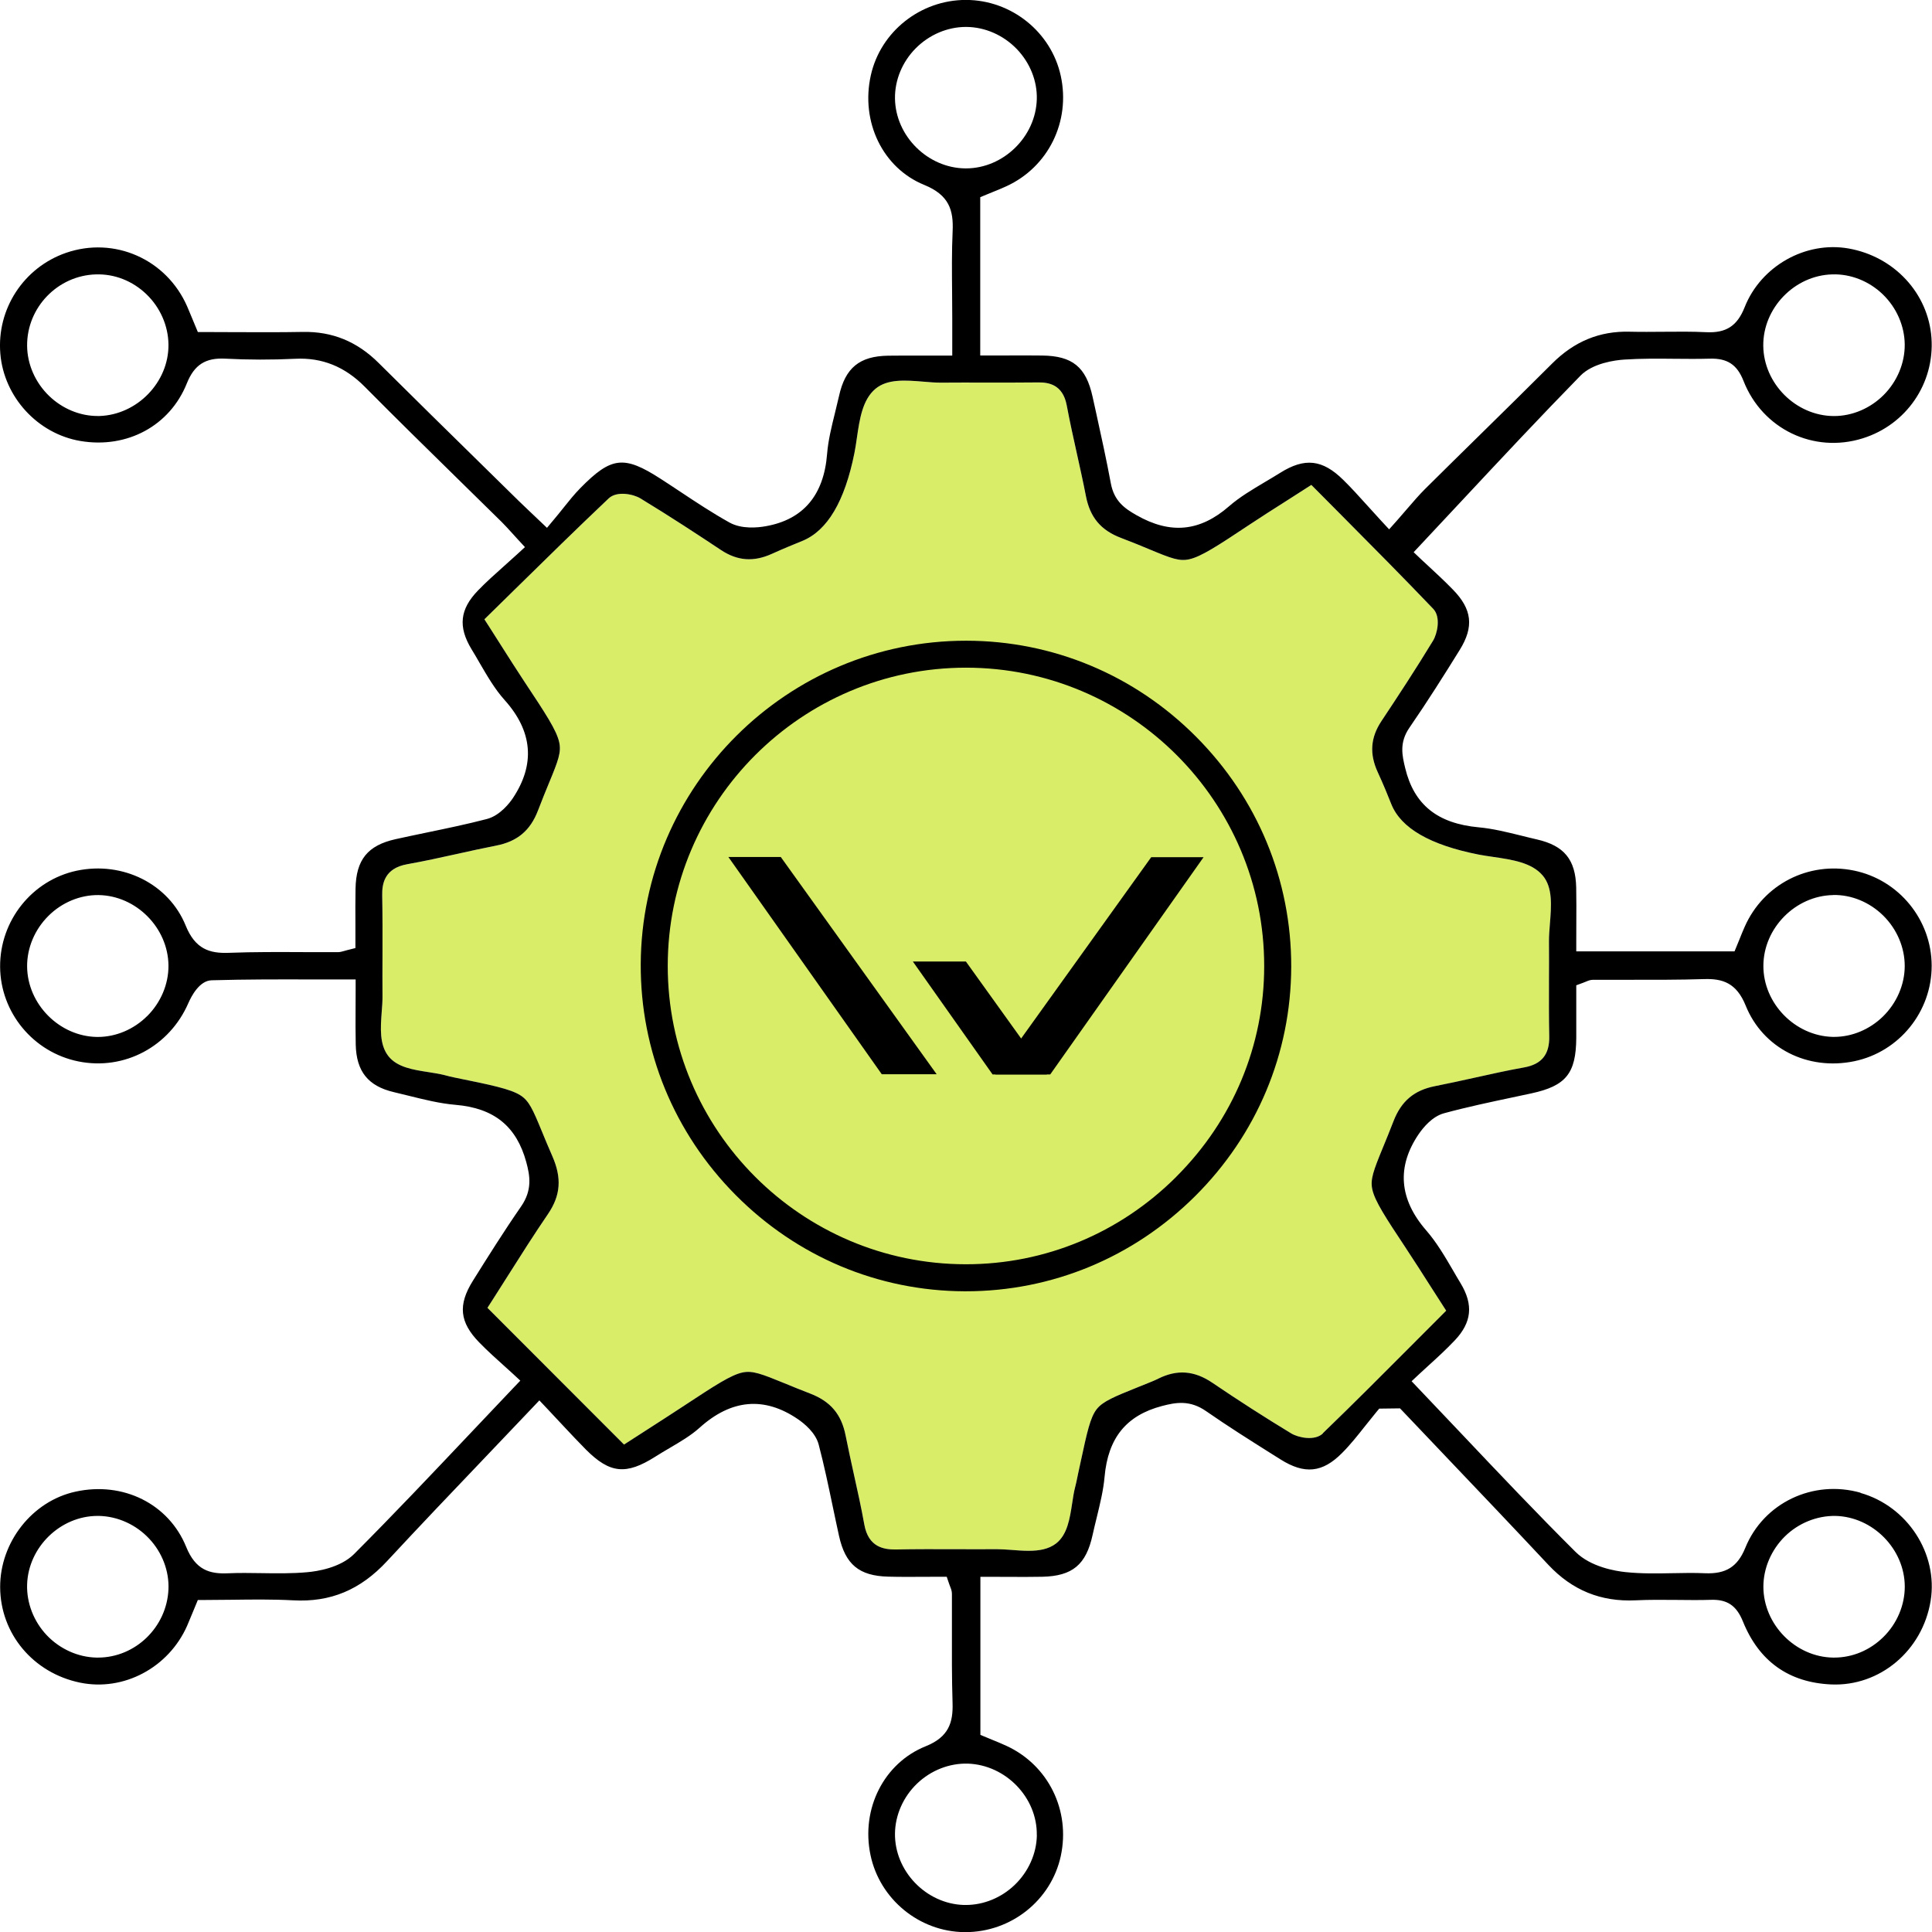 <?xml version="1.0" encoding="utf-8"?>
<svg xmlns="http://www.w3.org/2000/svg" fill="none" height="100%" overflow="visible" preserveAspectRatio="none" style="display: block;" viewBox="0 0 87 87" width="100%">
<g clip-path="url(#clip0_0_130)" id="Layer_1">
<path d="M59.576 64.546C59.205 64.902 58.457 64.739 58.142 64.546C56.965 63.832 55.771 63.067 54.593 62.267C53.784 61.719 53.009 61.66 52.161 62.082C52.068 62.128 51.975 62.17 51.88 62.209C51.646 62.304 51.432 62.392 51.234 62.469C50.186 62.891 49.66 63.103 49.382 63.462C49.092 63.837 48.95 64.5 48.665 65.821L48.556 66.328C48.541 66.397 48.526 66.465 48.512 66.535C48.482 66.682 48.453 66.828 48.414 66.972C48.358 67.184 48.322 67.428 48.282 67.689C48.175 68.386 48.066 69.105 47.559 69.502C47.217 69.768 46.779 69.836 46.316 69.836C46.069 69.836 45.816 69.817 45.565 69.797C45.319 69.778 45.087 69.763 44.877 69.763C44.253 69.768 43.627 69.765 43 69.763C42.12 69.76 41.211 69.758 40.322 69.775C39.807 69.778 39.105 69.68 38.92 68.649C38.786 67.901 38.618 67.14 38.455 66.404C38.328 65.829 38.196 65.234 38.079 64.644C37.891 63.691 37.404 63.111 36.492 62.757C36.041 62.584 35.663 62.428 35.334 62.294C34.277 61.86 33.889 61.714 33.443 61.804C32.921 61.911 32.197 62.387 30.881 63.252L30.801 63.306C30.24 63.674 29.674 64.037 29.133 64.385L28.1 65.051L21.95 58.893L22.162 58.564C22.398 58.199 22.635 57.823 22.876 57.441C23.451 56.531 24.046 55.593 24.675 54.671C25.248 53.83 25.306 53.048 24.868 52.053C24.685 51.636 24.536 51.276 24.407 50.961C23.985 49.935 23.82 49.569 23.434 49.323C22.979 49.033 22.101 48.855 20.505 48.531C20.327 48.494 20.168 48.455 20.015 48.414C19.8 48.358 19.554 48.321 19.293 48.28C18.601 48.173 17.882 48.063 17.487 47.556C17.08 47.032 17.136 46.283 17.189 45.559C17.209 45.313 17.226 45.082 17.224 44.872C17.219 44.243 17.221 43.617 17.224 42.988C17.226 42.11 17.229 41.203 17.212 40.316C17.202 39.804 17.306 39.1 18.34 38.917C19.091 38.783 19.854 38.615 20.592 38.451C21.165 38.325 21.757 38.193 22.345 38.078C23.3 37.891 23.883 37.401 24.229 36.491C24.414 36.006 24.578 35.609 24.721 35.26C25.143 34.244 25.282 33.868 25.18 33.417C25.058 32.874 24.551 32.108 23.632 30.724C23.281 30.192 22.937 29.651 22.574 29.081C22.398 28.805 22.218 28.52 22.028 28.223L21.814 27.889L23.178 26.548C24.558 25.193 25.986 23.791 27.41 22.443C27.783 22.092 28.526 22.253 28.838 22.443C30.145 23.238 31.403 24.062 32.463 24.766C33.204 25.259 33.933 25.315 34.757 24.942C35.3 24.695 35.759 24.51 36.127 24.359C37.256 23.901 38.039 22.581 38.476 20.398C38.518 20.193 38.55 19.971 38.584 19.735C38.708 18.882 38.835 18.002 39.422 17.509C39.963 17.053 40.79 17.122 41.589 17.188C41.872 17.212 42.138 17.234 42.379 17.231C43.037 17.227 43.695 17.227 44.356 17.229C45.143 17.229 45.957 17.231 46.757 17.222C47.22 17.217 47.861 17.317 48.036 18.253C48.173 18.982 48.336 19.72 48.495 20.434C48.634 21.058 48.777 21.707 48.902 22.348C49.089 23.304 49.577 23.884 50.491 24.227C51.005 24.422 51.434 24.601 51.778 24.744C52.753 25.151 53.114 25.285 53.56 25.183C54.094 25.061 54.813 24.593 56.258 23.633C56.789 23.279 57.326 22.938 57.894 22.577C58.162 22.407 58.437 22.231 58.72 22.048L59.051 21.836L60.397 23.192C61.764 24.569 63.181 25.995 64.538 27.416C64.892 27.784 64.724 28.535 64.534 28.849C63.744 30.149 62.915 31.409 62.208 32.472C61.716 33.213 61.662 33.942 62.038 34.763C62.306 35.346 62.498 35.826 62.652 36.211C63.086 37.293 64.396 38.051 66.584 38.483C66.786 38.522 67.005 38.554 67.237 38.588C68.092 38.712 68.98 38.841 69.472 39.429C69.928 39.97 69.859 40.799 69.794 41.598C69.772 41.881 69.75 42.147 69.752 42.388C69.757 42.973 69.755 43.561 69.752 44.146C69.75 44.974 69.747 45.83 69.764 46.669C69.781 47.483 69.423 47.926 68.633 48.068C67.892 48.199 67.139 48.368 66.413 48.529C65.83 48.658 65.228 48.792 64.629 48.909C63.678 49.094 63.098 49.584 62.747 50.498C62.571 50.954 62.413 51.339 62.276 51.671C61.845 52.721 61.699 53.106 61.796 53.557C61.911 54.091 62.406 54.842 63.307 56.202L63.346 56.263C63.697 56.795 64.041 57.331 64.395 57.887C64.563 58.15 64.733 58.418 64.911 58.691L65.123 59.023L63.766 60.383C62.332 61.821 60.977 63.181 59.566 64.544L59.576 64.546Z" fill="#D9ED69" id="Vector"/>
<g id="Vector_2">
<path d="M35.159 38.591H32.8L39.708 48.375H42.179L35.159 38.591Z" fill="black"/>
<path d="M47.144 48.383H44.697L44.689 48.372L41.107 43.298H43.495L47.144 48.383Z" fill="black"/>
<path d="M54.199 38.599L47.292 48.384H44.821L44.829 48.373L51.841 38.599H54.199Z" fill="black"/>
</g>
<path d="M83.787 67.22C81.645 66.611 79.412 67.678 78.591 69.704C78.244 70.555 77.72 70.884 76.779 70.845C76.304 70.823 75.809 70.832 75.332 70.842C74.635 70.855 73.913 70.869 73.196 70.793C72.748 70.747 71.634 70.564 70.949 69.884C69.209 68.153 67.544 66.394 65.781 64.531C65.165 63.88 64.541 63.22 63.904 62.554L63.566 62.198L63.924 61.862C64.046 61.747 64.185 61.621 64.334 61.486C64.702 61.153 65.118 60.772 65.506 60.363C66.276 59.551 66.357 58.756 65.772 57.786C65.659 57.603 65.552 57.416 65.443 57.228C65.058 56.567 64.692 55.946 64.229 55.412C63 54.001 62.886 52.538 63.887 51.068C64.085 50.78 64.494 50.273 65.031 50.13C66.054 49.852 67.105 49.63 68.119 49.415C68.399 49.357 68.682 49.296 68.962 49.235C70.517 48.898 70.971 48.338 70.981 46.734C70.983 46.258 70.981 45.783 70.981 45.32V44.369L71.297 44.252C71.356 44.23 71.397 44.213 71.429 44.199C71.517 44.162 71.614 44.121 71.746 44.121C72.265 44.121 72.784 44.121 73.304 44.121C74.435 44.121 75.605 44.126 76.75 44.089C77.564 44.065 78.196 44.257 78.61 45.283C79.38 47.197 81.394 48.226 83.505 47.787C85.525 47.365 86.99 45.556 86.985 43.484C86.981 41.417 85.508 39.616 83.483 39.202C81.433 38.782 79.41 39.823 78.566 41.732C78.483 41.917 78.408 42.105 78.335 42.288L78.108 42.841H70.981V42.353C70.981 42.093 70.981 41.834 70.983 41.581C70.986 41.025 70.988 40.498 70.978 39.969C70.951 38.709 70.437 38.08 69.206 37.8C68.977 37.749 68.75 37.69 68.521 37.634C67.858 37.471 67.232 37.315 66.596 37.256C64.728 37.086 63.673 36.235 63.276 34.582C63.142 34.022 63.003 33.441 63.471 32.764C64.28 31.591 65.038 30.387 65.735 29.263C66.379 28.225 66.291 27.44 65.433 26.557C65.043 26.155 64.621 25.768 64.314 25.482C64.197 25.373 64.092 25.278 64.009 25.2L63.658 24.866L63.99 24.512C64.599 23.864 65.199 23.22 65.796 22.581C67.629 20.619 69.36 18.767 71.166 16.921C71.729 16.346 72.736 16.219 73.143 16.192C73.901 16.141 74.669 16.149 75.407 16.156C75.929 16.161 76.468 16.166 76.989 16.151C77.784 16.127 78.225 16.419 78.513 17.155C79.363 19.32 81.669 20.431 83.878 19.739C85.845 19.125 87.12 17.265 86.976 15.217C86.834 13.211 85.301 11.554 83.246 11.19C81.306 10.847 79.295 11.983 78.564 13.833C78.23 14.679 77.728 15.003 76.833 14.959C76.197 14.927 75.539 14.935 74.905 14.94C74.405 14.944 73.891 14.949 73.379 14.937C72.034 14.903 70.893 15.371 69.894 16.37C68.843 17.421 67.768 18.477 66.727 19.5C65.876 20.337 65.023 21.173 64.177 22.014C63.909 22.282 63.658 22.572 63.371 22.906C63.227 23.074 63.076 23.25 62.912 23.435L62.554 23.837L62.188 23.442C61.964 23.198 61.757 22.972 61.565 22.757C61.177 22.328 60.843 21.957 60.489 21.611C59.553 20.688 58.754 20.597 57.645 21.294C57.423 21.433 57.197 21.567 56.97 21.701C56.38 22.053 55.822 22.382 55.344 22.799C54.03 23.942 52.704 24.069 51.176 23.198C50.652 22.901 50.172 22.569 50.023 21.77C49.825 20.707 49.589 19.632 49.36 18.589L49.199 17.862C48.906 16.526 48.292 16.024 46.925 16.01C46.413 16.002 45.898 16.005 45.372 16.007H44.141V8.879L44.441 8.755C44.531 8.716 44.624 8.68 44.719 8.641C44.919 8.56 45.123 8.477 45.323 8.385C47.208 7.517 48.214 5.474 47.768 3.419C47.339 1.442 45.545 0.002 43.505 -0.003H43.493C41.453 -0.003 39.654 1.42 39.215 3.387C38.744 5.491 39.756 7.568 41.618 8.326C42.742 8.784 42.942 9.464 42.898 10.415C42.856 11.32 42.866 12.248 42.874 13.145C42.879 13.535 42.881 13.925 42.881 14.315V16.012H42.393C42.106 16.012 41.833 16.012 41.569 16.012C41.019 16.012 40.507 16.01 39.997 16.017C38.705 16.036 38.062 16.563 37.782 17.833C37.725 18.084 37.665 18.335 37.601 18.589C37.443 19.227 37.294 19.832 37.245 20.441C37.099 22.301 36.17 23.396 34.489 23.695C34.111 23.764 33.394 23.832 32.85 23.53C32.08 23.101 31.339 22.611 30.623 22.135C30.332 21.943 30.04 21.748 29.747 21.56C28.1 20.497 27.527 20.563 26.138 21.975C25.867 22.25 25.621 22.557 25.358 22.886C25.231 23.045 25.102 23.208 24.965 23.369L24.631 23.769L23.871 23.047C23.668 22.855 23.512 22.708 23.359 22.557L21.726 20.953C20.19 19.447 18.603 17.887 17.05 16.344C16.08 15.378 14.961 14.922 13.638 14.947C12.621 14.966 11.586 14.961 10.584 14.957C10.135 14.957 9.684 14.952 9.233 14.952H8.909L8.663 14.359C8.583 14.164 8.507 13.982 8.427 13.796C7.493 11.668 5.146 10.632 2.966 11.388C1.063 12.051 -0.154 13.918 0.015 15.927C0.178 17.879 1.697 19.535 3.625 19.859C5.726 20.212 7.649 19.171 8.412 17.267C8.748 16.426 9.255 16.102 10.152 16.151C11.174 16.205 12.232 16.207 13.294 16.156C14.503 16.095 15.53 16.509 16.429 17.419C17.821 18.825 19.259 20.234 20.648 21.597C21.297 22.233 21.945 22.867 22.591 23.505C22.737 23.652 22.876 23.803 23.035 23.978C23.115 24.069 23.205 24.168 23.308 24.278L23.639 24.637L23.281 24.966C23.081 25.148 22.886 25.324 22.691 25.497C22.276 25.867 21.884 26.218 21.521 26.594C20.707 27.437 20.622 28.225 21.233 29.234C21.353 29.429 21.47 29.629 21.584 29.829C21.945 30.448 22.284 31.035 22.723 31.523C23.988 32.932 24.112 34.419 23.091 35.947C22.971 36.125 22.532 36.722 21.923 36.881C21.026 37.115 20.107 37.305 19.217 37.49C18.749 37.588 18.281 37.685 17.816 37.788C16.556 38.068 16.034 38.714 16.01 40.018C16 40.552 16.002 41.093 16.005 41.615C16.005 41.851 16.005 42.083 16.005 42.312V42.692L15.637 42.785C15.569 42.802 15.517 42.816 15.478 42.829C15.393 42.853 15.31 42.877 15.205 42.877C14.706 42.877 14.206 42.877 13.704 42.875C12.585 42.87 11.427 42.863 10.296 42.907C9.445 42.938 8.792 42.743 8.363 41.683C7.603 39.809 5.536 38.77 3.452 39.209C1.445 39.638 -0.007 41.454 0.005 43.533C0.017 45.596 1.499 47.387 3.53 47.797C5.597 48.214 7.632 47.131 8.485 45.164C8.617 44.862 8.98 44.157 9.531 44.143C11.057 44.099 12.556 44.101 14.143 44.106C14.601 44.106 15.062 44.106 15.527 44.106H16.015V44.594C16.015 44.881 16.015 45.157 16.012 45.422C16.01 45.986 16.007 46.519 16.019 47.046C16.049 48.248 16.575 48.906 17.731 49.179C17.938 49.228 18.145 49.279 18.352 49.33C19.098 49.515 19.8 49.691 20.514 49.752C22.25 49.898 23.261 50.719 23.7 52.336C23.863 52.938 23.98 53.586 23.464 54.33C22.691 55.446 21.948 56.631 21.294 57.676C20.614 58.764 20.695 59.544 21.584 60.455C21.967 60.848 22.381 61.218 22.713 61.516C22.845 61.635 22.964 61.742 23.066 61.835L23.43 62.172L23.088 62.53C22.459 63.193 21.838 63.846 21.226 64.495C19.425 66.398 17.721 68.2 15.946 69.979C15.322 70.603 14.262 70.762 13.835 70.798C13.141 70.862 12.441 70.85 11.766 70.84C11.269 70.832 10.754 70.825 10.26 70.847C9.438 70.884 8.804 70.696 8.385 69.66C7.6 67.725 5.55 66.698 3.4 67.171C1.455 67.593 2.64537e-05 69.443 0.007 71.471C0.015 73.568 1.494 75.335 3.605 75.771C5.565 76.176 7.593 75.098 8.427 73.209C8.507 73.026 8.583 72.844 8.661 72.649L8.909 72.049H9.233C9.64 72.049 10.047 72.044 10.452 72.039C11.349 72.027 12.278 72.015 13.192 72.064C14.881 72.159 16.227 71.596 17.428 70.301C18.91 68.704 20.387 67.156 21.952 65.516C22.606 64.831 23.266 64.139 23.934 63.434L24.288 63.061L24.641 63.434C24.897 63.705 25.124 63.946 25.328 64.168C25.733 64.599 26.052 64.941 26.384 65.275C27.464 66.357 28.195 66.43 29.511 65.594C29.723 65.46 29.94 65.331 30.157 65.204C30.649 64.914 31.115 64.641 31.5 64.295C32.926 63.008 34.413 62.874 35.924 63.902C36.214 64.1 36.726 64.514 36.867 65.053C37.111 65.979 37.309 66.93 37.501 67.846C37.594 68.285 37.684 68.724 37.782 69.163C38.067 70.45 38.686 70.964 39.995 70.998C40.529 71.013 41.067 71.008 41.591 71.006C41.825 71.006 42.057 71.003 42.284 71.003H42.632L42.744 71.332C42.764 71.393 42.783 71.437 42.796 71.471C42.83 71.556 42.866 71.652 42.866 71.778C42.866 72.288 42.866 72.797 42.866 73.307C42.864 74.418 42.859 75.567 42.895 76.693C42.922 77.558 42.727 78.219 41.687 78.635C39.807 79.389 38.761 81.448 39.2 83.538C39.617 85.524 41.394 86.984 43.425 87.006C43.441 87.006 43.459 87.006 43.473 87.006C45.535 87.006 47.337 85.571 47.768 83.579C48.212 81.524 47.205 79.484 45.318 78.616C45.116 78.523 44.909 78.438 44.714 78.358C44.624 78.321 44.533 78.284 44.448 78.248L44.148 78.124V71.006H44.636C44.892 71.006 45.145 71.006 45.394 71.008C45.928 71.01 46.432 71.015 46.939 71.003C48.295 70.972 48.909 70.46 49.201 69.119C49.258 68.858 49.323 68.595 49.387 68.334C49.54 67.703 49.687 67.105 49.74 66.503C49.896 64.751 50.718 63.739 52.321 63.315C52.955 63.147 53.584 63.039 54.313 63.546C55.273 64.214 56.287 64.853 57.267 65.47L57.662 65.718C58.747 66.401 59.549 66.32 60.429 65.436C60.802 65.063 61.133 64.646 61.482 64.204C61.64 64.005 61.801 63.802 61.964 63.605L62.108 63.432L63.044 63.42L63.19 63.573C63.834 64.251 64.477 64.926 65.121 65.604C66.632 67.191 68.197 68.834 69.72 70.462C70.8 71.615 72.09 72.139 73.659 72.064C74.274 72.034 74.893 72.042 75.493 72.046C76.002 72.051 76.528 72.059 77.04 72.042C77.779 72.017 78.196 72.3 78.486 73.017C79.212 74.811 80.55 75.766 82.459 75.852C84.648 75.949 86.576 74.331 86.939 72.081C87.28 69.96 85.893 67.827 83.778 67.227L83.787 67.22ZM82.544 40.303C83.368 40.284 84.192 40.627 84.804 41.23C85.421 41.839 85.774 42.668 85.772 43.506C85.769 44.345 85.408 45.174 84.784 45.781C84.187 46.361 83.392 46.692 82.598 46.692C82.573 46.692 82.549 46.692 82.525 46.692C80.828 46.648 79.4 45.181 79.407 43.489C79.412 41.793 80.85 40.335 82.547 40.306L82.544 40.303ZM82.508 12.356C83.339 12.329 84.168 12.66 84.784 13.255C85.403 13.852 85.764 14.676 85.772 15.512C85.779 16.346 85.433 17.177 84.821 17.789C84.219 18.391 83.407 18.735 82.591 18.735C82.581 18.735 82.571 18.735 82.561 18.735C80.865 18.718 79.419 17.27 79.402 15.571C79.385 13.874 80.806 12.402 82.505 12.356H82.508ZM4.485 18.733C4.453 18.733 4.424 18.733 4.392 18.733C3.603 18.733 2.815 18.408 2.218 17.835C1.589 17.231 1.226 16.404 1.221 15.566C1.209 13.845 2.598 12.404 4.322 12.356C5.16 12.331 5.97 12.65 6.594 13.25C7.215 13.847 7.578 14.674 7.586 15.515C7.605 17.204 6.184 18.676 4.483 18.733H4.485ZM6.628 45.754C6.026 46.354 5.219 46.695 4.407 46.695C4.395 46.695 4.38 46.695 4.368 46.695C2.674 46.67 1.233 45.218 1.221 43.519C1.216 42.682 1.565 41.854 2.182 41.242C2.791 40.635 3.615 40.296 4.436 40.306C6.13 40.328 7.573 41.781 7.586 43.48C7.593 44.313 7.242 45.145 6.628 45.756V45.754ZM4.41 74.643C4.388 74.643 4.368 74.643 4.346 74.643C3.512 74.626 2.696 74.257 2.106 73.636C1.516 73.012 1.194 72.178 1.221 71.347C1.277 69.66 2.725 68.263 4.395 68.263C4.417 68.263 4.439 68.263 4.461 68.263C5.304 68.283 6.128 68.656 6.72 69.29C7.305 69.913 7.62 70.745 7.586 71.566C7.512 73.275 6.094 74.643 4.412 74.643H4.41ZM40.302 4.431C40.292 3.604 40.633 2.78 41.24 2.171C41.847 1.562 42.666 1.213 43.495 1.213H43.515C44.356 1.218 45.184 1.581 45.789 2.21C46.384 2.829 46.713 3.653 46.688 4.472C46.64 6.164 45.179 7.583 43.498 7.583C43.49 7.583 43.483 7.583 43.476 7.583C41.777 7.57 40.324 6.127 40.302 4.433V4.431ZM46.691 82.636C46.679 83.467 46.313 84.286 45.689 84.883C45.089 85.459 44.292 85.783 43.493 85.783C43.464 85.783 43.437 85.783 43.407 85.783C41.704 85.734 40.282 84.259 40.302 82.565C40.312 81.731 40.677 80.907 41.304 80.31C41.928 79.715 42.759 79.394 43.585 79.418C45.294 79.477 46.715 80.951 46.688 82.638L46.691 82.636ZM59.575 64.546C59.205 64.902 58.457 64.738 58.142 64.546C56.965 63.832 55.77 63.066 54.593 62.267C53.784 61.718 53.009 61.66 52.16 62.081C52.068 62.128 51.975 62.169 51.88 62.208C51.646 62.303 51.432 62.391 51.234 62.469C50.186 62.891 49.66 63.103 49.382 63.461C49.092 63.837 48.95 64.499 48.665 65.821L48.555 66.328C48.541 66.396 48.526 66.464 48.512 66.535C48.482 66.681 48.453 66.828 48.414 66.971C48.358 67.183 48.321 67.427 48.282 67.688C48.175 68.385 48.066 69.104 47.559 69.502C47.217 69.767 46.779 69.835 46.315 69.835C46.069 69.835 45.816 69.816 45.565 69.796C45.318 69.777 45.087 69.762 44.877 69.762C44.253 69.767 43.627 69.765 43 69.762C42.12 69.76 41.211 69.757 40.322 69.775C39.807 69.777 39.105 69.68 38.92 68.648C38.786 67.9 38.618 67.139 38.454 66.403C38.328 65.828 38.196 65.233 38.079 64.643C37.891 63.69 37.404 63.11 36.492 62.757C36.041 62.584 35.663 62.428 35.334 62.293C34.276 61.859 33.889 61.713 33.443 61.803C32.921 61.911 32.197 62.386 30.881 63.251L30.8 63.305C30.24 63.673 29.674 64.036 29.133 64.385L28.1 65.05L21.95 58.893L22.162 58.564C22.398 58.198 22.635 57.823 22.876 57.44C23.451 56.531 24.046 55.592 24.675 54.671C25.248 53.83 25.306 53.047 24.868 52.053C24.685 51.636 24.536 51.275 24.407 50.961C23.985 49.934 23.82 49.569 23.434 49.323C22.979 49.033 22.101 48.855 20.505 48.53C20.326 48.494 20.168 48.455 20.015 48.413C19.8 48.357 19.554 48.321 19.293 48.279C18.601 48.172 17.882 48.062 17.487 47.555C17.08 47.031 17.136 46.283 17.189 45.559C17.209 45.313 17.226 45.081 17.224 44.871C17.219 44.243 17.221 43.616 17.224 42.987C17.226 42.11 17.228 41.203 17.211 40.316C17.202 39.804 17.306 39.099 18.34 38.916C19.091 38.782 19.854 38.614 20.592 38.451C21.165 38.324 21.757 38.192 22.345 38.078C23.3 37.89 23.883 37.4 24.229 36.491C24.414 36.006 24.578 35.608 24.721 35.26C25.143 34.243 25.282 33.868 25.18 33.417C25.058 32.873 24.551 32.108 23.632 30.723C23.281 30.192 22.937 29.651 22.574 29.08C22.398 28.805 22.218 28.52 22.028 28.222L21.813 27.888L23.178 26.548C24.558 25.192 25.986 23.791 27.41 22.443C27.783 22.092 28.526 22.253 28.838 22.443C30.145 23.237 31.403 24.061 32.463 24.766C33.204 25.258 33.933 25.314 34.757 24.941C35.3 24.695 35.758 24.51 36.127 24.359C37.256 23.9 38.039 22.58 38.476 20.397C38.518 20.193 38.549 19.971 38.584 19.734C38.708 18.881 38.835 18.001 39.422 17.509C39.963 17.053 40.789 17.121 41.589 17.187C41.872 17.211 42.138 17.233 42.379 17.231C43.037 17.226 43.695 17.226 44.356 17.228C45.143 17.228 45.957 17.231 46.757 17.221C47.22 17.216 47.861 17.316 48.036 18.252C48.173 18.981 48.336 19.72 48.495 20.434C48.633 21.058 48.777 21.706 48.902 22.348C49.089 23.303 49.577 23.883 50.491 24.227C51.005 24.422 51.434 24.6 51.778 24.744C52.753 25.151 53.114 25.285 53.56 25.183C54.093 25.061 54.813 24.593 56.258 23.632C56.789 23.279 57.326 22.937 57.894 22.577C58.162 22.406 58.437 22.23 58.72 22.048L59.051 21.836L60.397 23.191C61.764 24.568 63.181 25.994 64.538 27.415C64.892 27.784 64.724 28.534 64.533 28.849C63.744 30.148 62.915 31.408 62.208 32.471C61.716 33.212 61.662 33.941 62.037 34.763C62.306 35.345 62.498 35.825 62.652 36.211C63.086 37.293 64.396 38.05 66.583 38.482C66.786 38.521 67.005 38.553 67.237 38.587C68.092 38.712 68.979 38.841 69.472 39.428C69.928 39.969 69.859 40.798 69.794 41.598C69.772 41.88 69.75 42.146 69.752 42.388C69.757 42.972 69.755 43.56 69.752 44.145C69.75 44.974 69.747 45.83 69.764 46.668C69.781 47.482 69.423 47.926 68.633 48.067C67.892 48.199 67.139 48.367 66.413 48.528C65.83 48.657 65.228 48.791 64.629 48.908C63.678 49.093 63.098 49.584 62.747 50.498C62.571 50.953 62.413 51.339 62.276 51.67C61.845 52.721 61.699 53.106 61.796 53.557C61.911 54.091 62.405 54.842 63.307 56.202L63.346 56.263C63.697 56.794 64.041 57.33 64.394 57.886C64.563 58.149 64.733 58.417 64.911 58.691L65.123 59.022L63.766 60.382C62.332 61.821 60.977 63.181 59.566 64.543L59.575 64.546ZM84.811 73.716C84.204 74.314 83.419 74.643 82.593 74.643C82.576 74.643 82.559 74.643 82.544 74.643C80.85 74.616 79.415 73.158 79.407 71.461C79.405 70.625 79.758 69.796 80.375 69.187C80.989 68.583 81.82 68.254 82.642 68.263C84.338 68.297 85.772 69.757 85.774 71.449C85.774 72.285 85.423 73.114 84.811 73.716Z" fill="black" id="Vector_3"/>
<path d="M43.515 28.852H43.5C35.459 28.852 28.89 35.38 28.853 43.415C28.836 47.322 30.352 51.013 33.121 53.806C35.885 56.593 39.546 58.133 43.434 58.148C43.451 58.148 43.468 58.148 43.488 58.148C47.371 58.148 51.034 56.629 53.811 53.87C56.597 51.101 58.135 47.432 58.145 43.539C58.154 39.636 56.631 35.955 53.857 33.172C51.086 30.39 47.412 28.857 43.517 28.852H43.515ZM52.972 52.99C50.425 55.532 47.061 56.931 43.498 56.931H43.488C36.085 56.927 30.064 50.896 30.069 43.488C30.074 36.087 36.1 30.066 43.5 30.066H43.507C50.913 30.071 56.933 36.102 56.928 43.507C56.928 47.076 55.522 50.442 52.972 52.987V52.99Z" fill="black" id="Vector_4"/>
</g>
<defs>
<clipPath id="clip0_0_130">
<rect fill="white" height="87" width="87"/>
</clipPath>
</defs>
</svg>